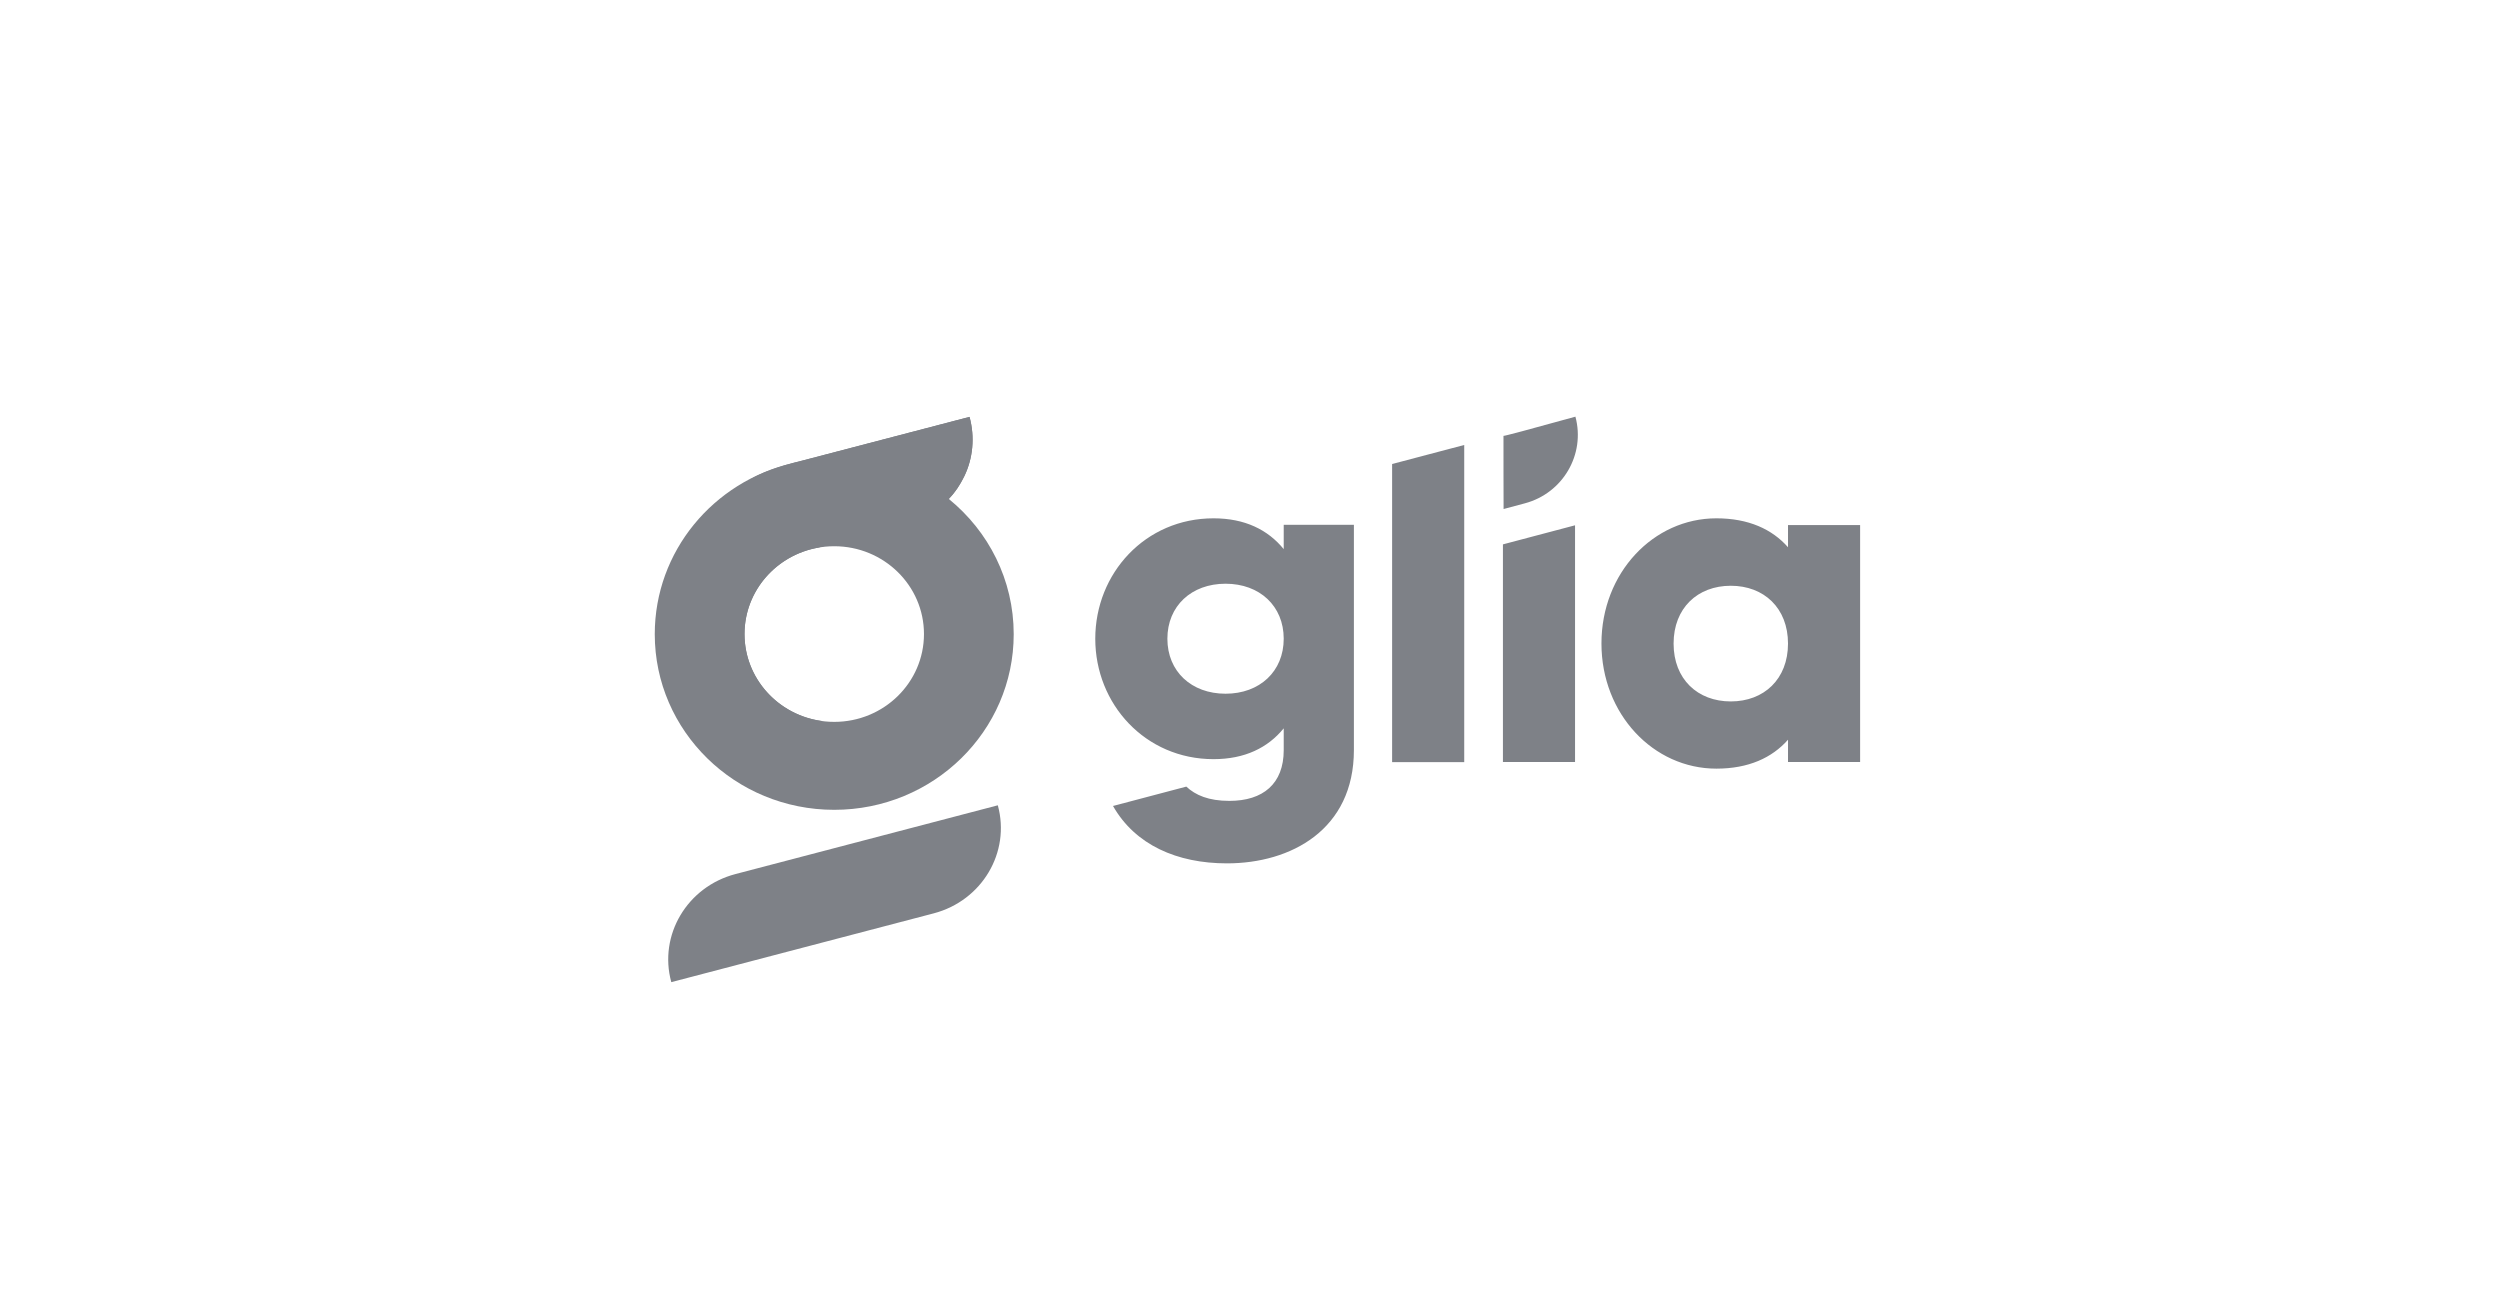 <svg width="168" height="88" viewBox="0 0 168 88" fill="none" xmlns="http://www.w3.org/2000/svg">
<path fill-rule="evenodd" clip-rule="evenodd" d="M101.034 29.29C101.075 29.311 102.685 28.882 105.868 28C106.549 30.533 105.031 33.139 102.476 33.822L101.041 34.206C101.034 34.206 101.034 29.292 101.034 29.292V29.29ZM93.55 31.182L98.396 29.902V51.214H93.55V31.182ZM74.826 54.153L79.72 52.86C80.336 53.436 81.219 53.819 82.616 53.819C84.878 53.819 86.266 52.672 86.266 50.41V48.944C85.199 50.251 83.649 51.015 81.549 51.015C76.962 51.015 73.602 47.319 73.602 42.923C73.602 38.526 76.962 34.831 81.549 34.831C83.65 34.831 85.199 35.595 86.266 36.901V35.268H90.982V50.403C90.982 55.755 86.75 58.018 82.453 58.018C79.093 58.018 76.282 56.775 74.796 54.164L74.825 54.148L74.826 54.153ZM82.357 46.618C84.651 46.618 86.266 45.12 86.266 42.922C86.266 40.724 84.651 39.226 82.357 39.226C80.063 39.226 78.448 40.724 78.448 42.922C78.448 45.12 80.063 46.618 82.357 46.618ZM100.997 51.207V36.582L105.843 35.3V51.207H100.997ZM120.154 35.284H125V51.207H120.154V49.709C119.087 50.92 117.505 51.653 115.34 51.653C111.108 51.653 107.618 47.989 107.618 43.242C107.618 38.495 111.108 34.831 115.34 34.831C117.504 34.831 119.088 35.564 120.154 36.775V35.276V35.284ZM116.309 47.136C118.538 47.136 120.154 45.639 120.154 43.249C120.154 40.86 118.538 39.363 116.309 39.363C114.08 39.363 112.465 40.86 112.465 43.249C112.465 45.639 114.08 47.136 116.309 47.136Z" fill="#7E8187"/>
<path fill-rule="evenodd" clip-rule="evenodd" d="M56.061 48.51C52.731 48.51 50.03 45.867 50.03 42.608C50.03 39.349 52.73 36.707 56.061 36.707C59.392 36.707 62.091 39.349 62.091 42.608C62.091 45.867 59.392 48.51 56.061 48.51ZM63.761 33.523C64.169 33.103 64.507 32.604 64.806 31.99C65.378 30.801 65.525 29.387 65.153 28.018L65.149 28.015L53.245 31.129C47.942 32.37 44 37.039 44 42.617C44 49.135 49.399 54.42 56.061 54.42C62.722 54.42 68.121 49.135 68.121 42.617C68.121 38.962 66.425 35.697 63.761 33.531" fill="#7E8187"/>
<path fill-rule="evenodd" clip-rule="evenodd" d="M65.151 28.019L65.149 28.015L54.04 30.919C53.334 31.087 51.734 31.485 50.643 32.085C48.045 33.643 46.312 36.449 46.312 39.651C46.312 44.354 50.051 48.2 54.779 48.497C54.847 48.492 54.983 48.494 55.087 48.48C55.142 48.472 55.198 48.464 55.246 48.454C52.302 48.064 50.032 45.596 50.032 42.608C50.032 39.707 52.171 37.297 54.988 36.802L61.337 35C63.086 34.335 64.061 33.518 64.807 31.99C65.379 30.801 65.525 29.387 65.153 28.018" fill="#7E8187"/>
<path fill-rule="evenodd" clip-rule="evenodd" d="M61.177 55.656L49.423 58.737C46.177 59.588 44.245 62.84 45.111 66L62.743 61.378C65.989 60.527 67.919 57.276 67.053 54.116L61.175 55.657L61.177 55.656Z" fill="#7E8187"/>
</svg>
